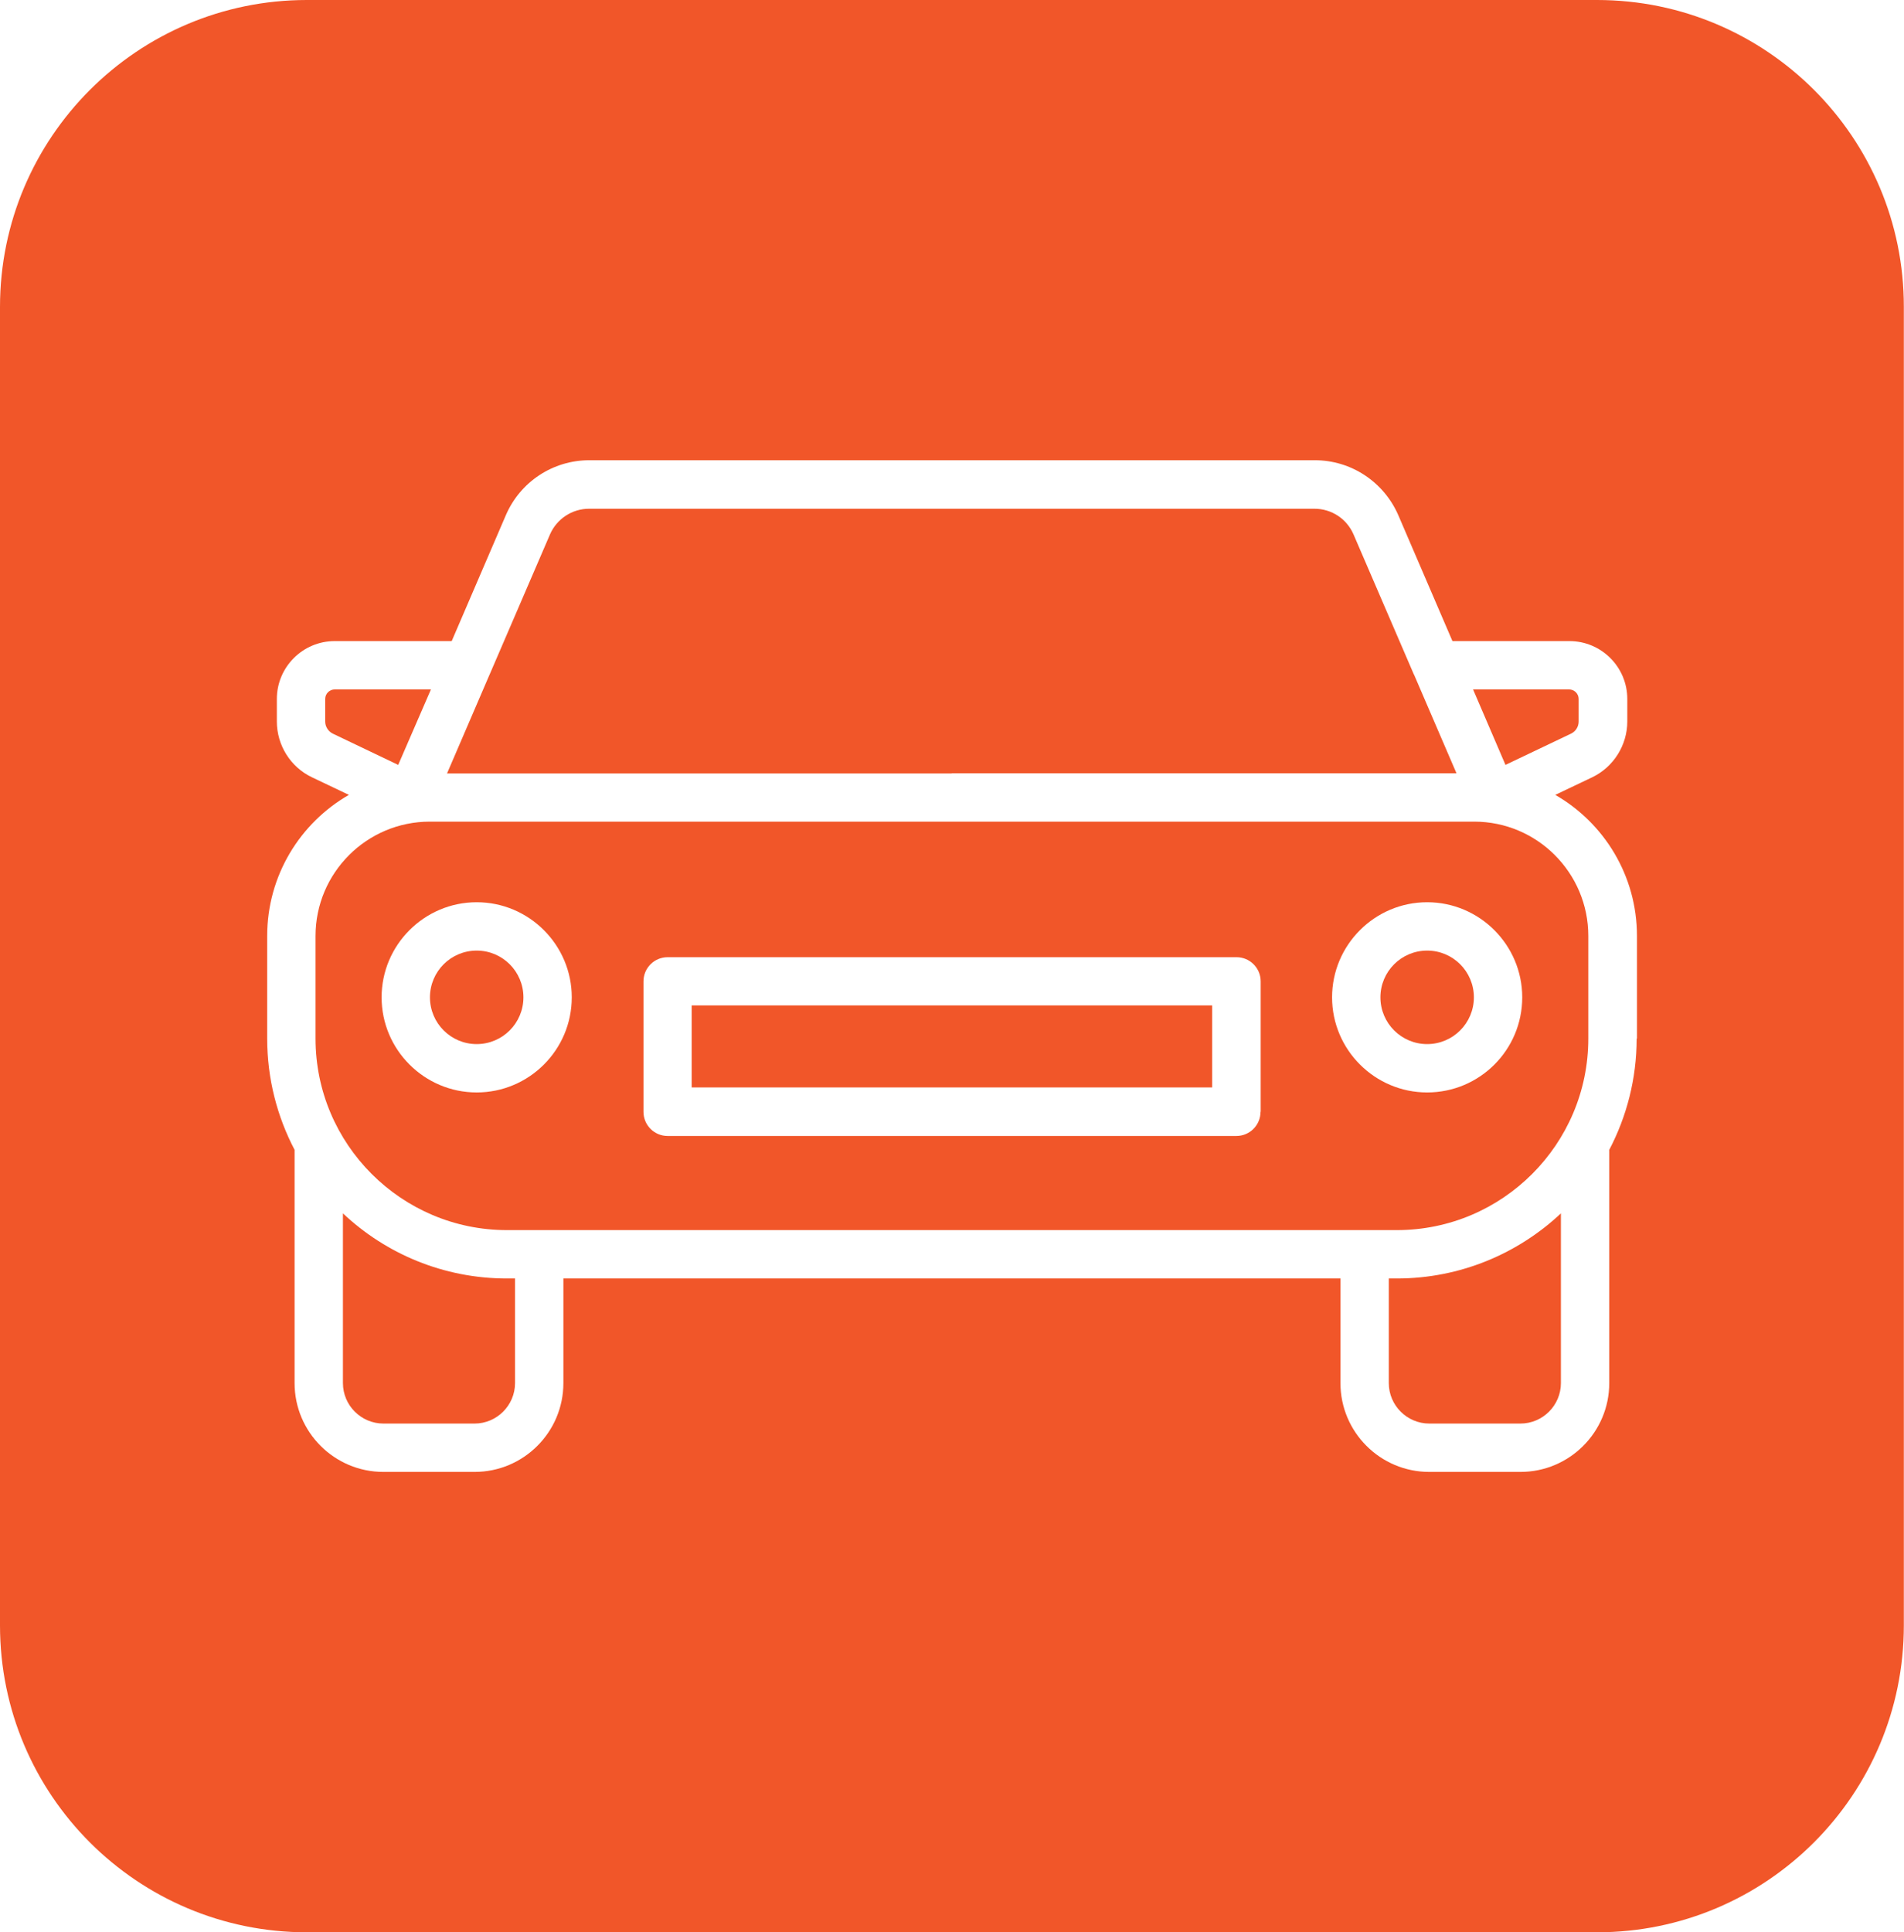 <svg xmlns="http://www.w3.org/2000/svg" xmlns:xlink="http://www.w3.org/1999/xlink" id="Layer_1" x="0px" y="0px" viewBox="0 0 1181.5 1198.7" style="enable-background:new 0 0 1181.5 1198.7;" xml:space="preserve"><style type="text/css">	.st0{fill:#F15629;}</style><g>	<path class="st0" d="M861.8,793.1V858c0,13.8,11.3,25.1,25.1,25.1h56.6c13.8,0,25.1-11.3,25.1-25.1V752.7  c-26.6,25-62.5,40.4-101.8,40.4H861.8z"></path>	<circle class="st0" cx="295.8" cy="618.7" r="29"></circle>	<path class="st0" d="M590.7,623.7C590.7,623.7,590.7,623.7,590.7,623.7l-161.5,0v50.9h161.4c0,0,0.1,0,0.1,0c0,0,0.1,0,0.1,0h161.4  v-50.9L590.7,623.7C590.8,623.7,590.8,623.7,590.7,623.7z"></path>	<path class="st0" d="M212.8,752.7V858c0,13.8,11.3,25.1,25.1,25.1h56.6c13.8,0,25.1-11.3,25.1-25.1v-64.9h-5.1  C275.3,793.1,239.4,777.8,212.8,752.7z"></path>	<path class="st0" d="M590.6,479.7C590.7,479.7,590.7,479.7,590.6,479.7c0.1,0,0.1,0,0.2,0h204.9h108.1l-26.3-61.1  c0,0,0-0.1-0.1-0.1l-37.5-87c-4.2-9.7-13.7-15.9-24.2-15.9h-225c0,0-0.1,0-0.1,0c0,0-0.1,0-0.1,0h-225c-10.5,0-20,6.3-24.2,15.9  l-37.5,87c0,0.1,0,0.1-0.1,0.2l-26.3,61.1h108.1H590.6z"></path>	<path class="st0" d="M974.9,455.1c2.9-1.4,4.7-4.3,4.7-7.5v-14c0-3.2-2.6-5.9-5.9-5.9h-59.6l20.1,46.8L974.9,455.1z"></path>	<path class="st0" d="M267.4,427.7h-59.7c-3.2,0-5.9,2.6-5.9,5.9v14c0,3.2,1.9,6.1,4.7,7.5l40.6,19.4L267.4,427.7z"></path>	<path class="st0" d="M914.8,509.7H795.7H590.8c0,0-0.1,0-0.1,0c0,0-0.1,0-0.1,0H385.7H266.7c-39.1,0-70.9,31.8-70.9,70.9v63.7  c0,65.5,53.3,118.8,118.8,118.8h276c0,0,0.1,0,0.1,0c0,0,0.1,0,0.1,0h276c65.5,0,118.8-53.3,118.8-118.8v-63.7  C985.6,541.5,953.9,509.7,914.8,509.7z M295.8,677.7c-32.5,0-59-26.5-59-59c0-32.5,26.5-59,59-59c32.5,0,59,26.5,59,59  C354.8,651.3,328.3,677.7,295.8,677.7z M782.2,689.7c0,8.3-6.7,15-15,15H590.8c0,0-0.1,0-0.1,0c0,0-0.1,0-0.1,0H414.3  c-8.3,0-15-6.7-15-15v-80.9c0-8.3,6.7-15,15-15h176.4c0,0,0.1,0,0.1,0c0,0,0.1,0,0.1,0h176.4c8.3,0,15,6.7,15,15V689.7z   M885.6,677.7c-32.5,0-59-26.5-59-59c0-32.5,26.5-59,59-59s59,26.5,59,59C944.6,651.3,918.2,677.7,885.6,677.7z"></path>	<path class="st0" d="M991,0H190.4C85.3,0,0,85.3,0,190.4v817.9c0,105.2,85.3,190.4,190.4,190.4H991c105.2,0,190.4-85.3,190.4-190.4  V190.4C1181.5,85.3,1096.2,0,991,0z M1015.6,644.3c0,24.9-6.2,48.4-17,69V858c0,30.4-24.7,55.1-55.1,55.1h-56.6  c-30.4,0-55.1-24.7-55.1-55.1v-64.9h-241c0,0-0.1,0-0.1,0c0,0-0.1,0-0.1,0h-241V858c0,30.4-24.7,55.1-55.1,55.1h-56.6  c-30.4,0-55.1-24.7-55.1-55.1V713.3c-10.8-20.6-17-44.1-17-69v-63.7c0-37.4,20.4-70.1,50.7-87.5l-22.9-10.9  c-13.3-6.3-21.8-19.9-21.8-34.6v-14c0-19.8,16.1-35.9,35.9-35.9h72.6l33.6-78.1c8.9-20.7,29.2-34.1,51.8-34.1h225c0,0,0.1,0,0.1,0  c0,0,0.1,0,0.1,0h225c22.5,0,42.8,13.4,51.8,34.1l33.6,78.1h72.6c19.8,0,35.9,16.1,35.9,35.9v14c0,14.7-8.6,28.3-21.8,34.6  l-22.9,10.9c30.3,17.4,50.7,50.1,50.7,87.5V644.3z"></path>	<circle class="st0" cx="885.6" cy="618.7" r="29"></circle></g></svg>